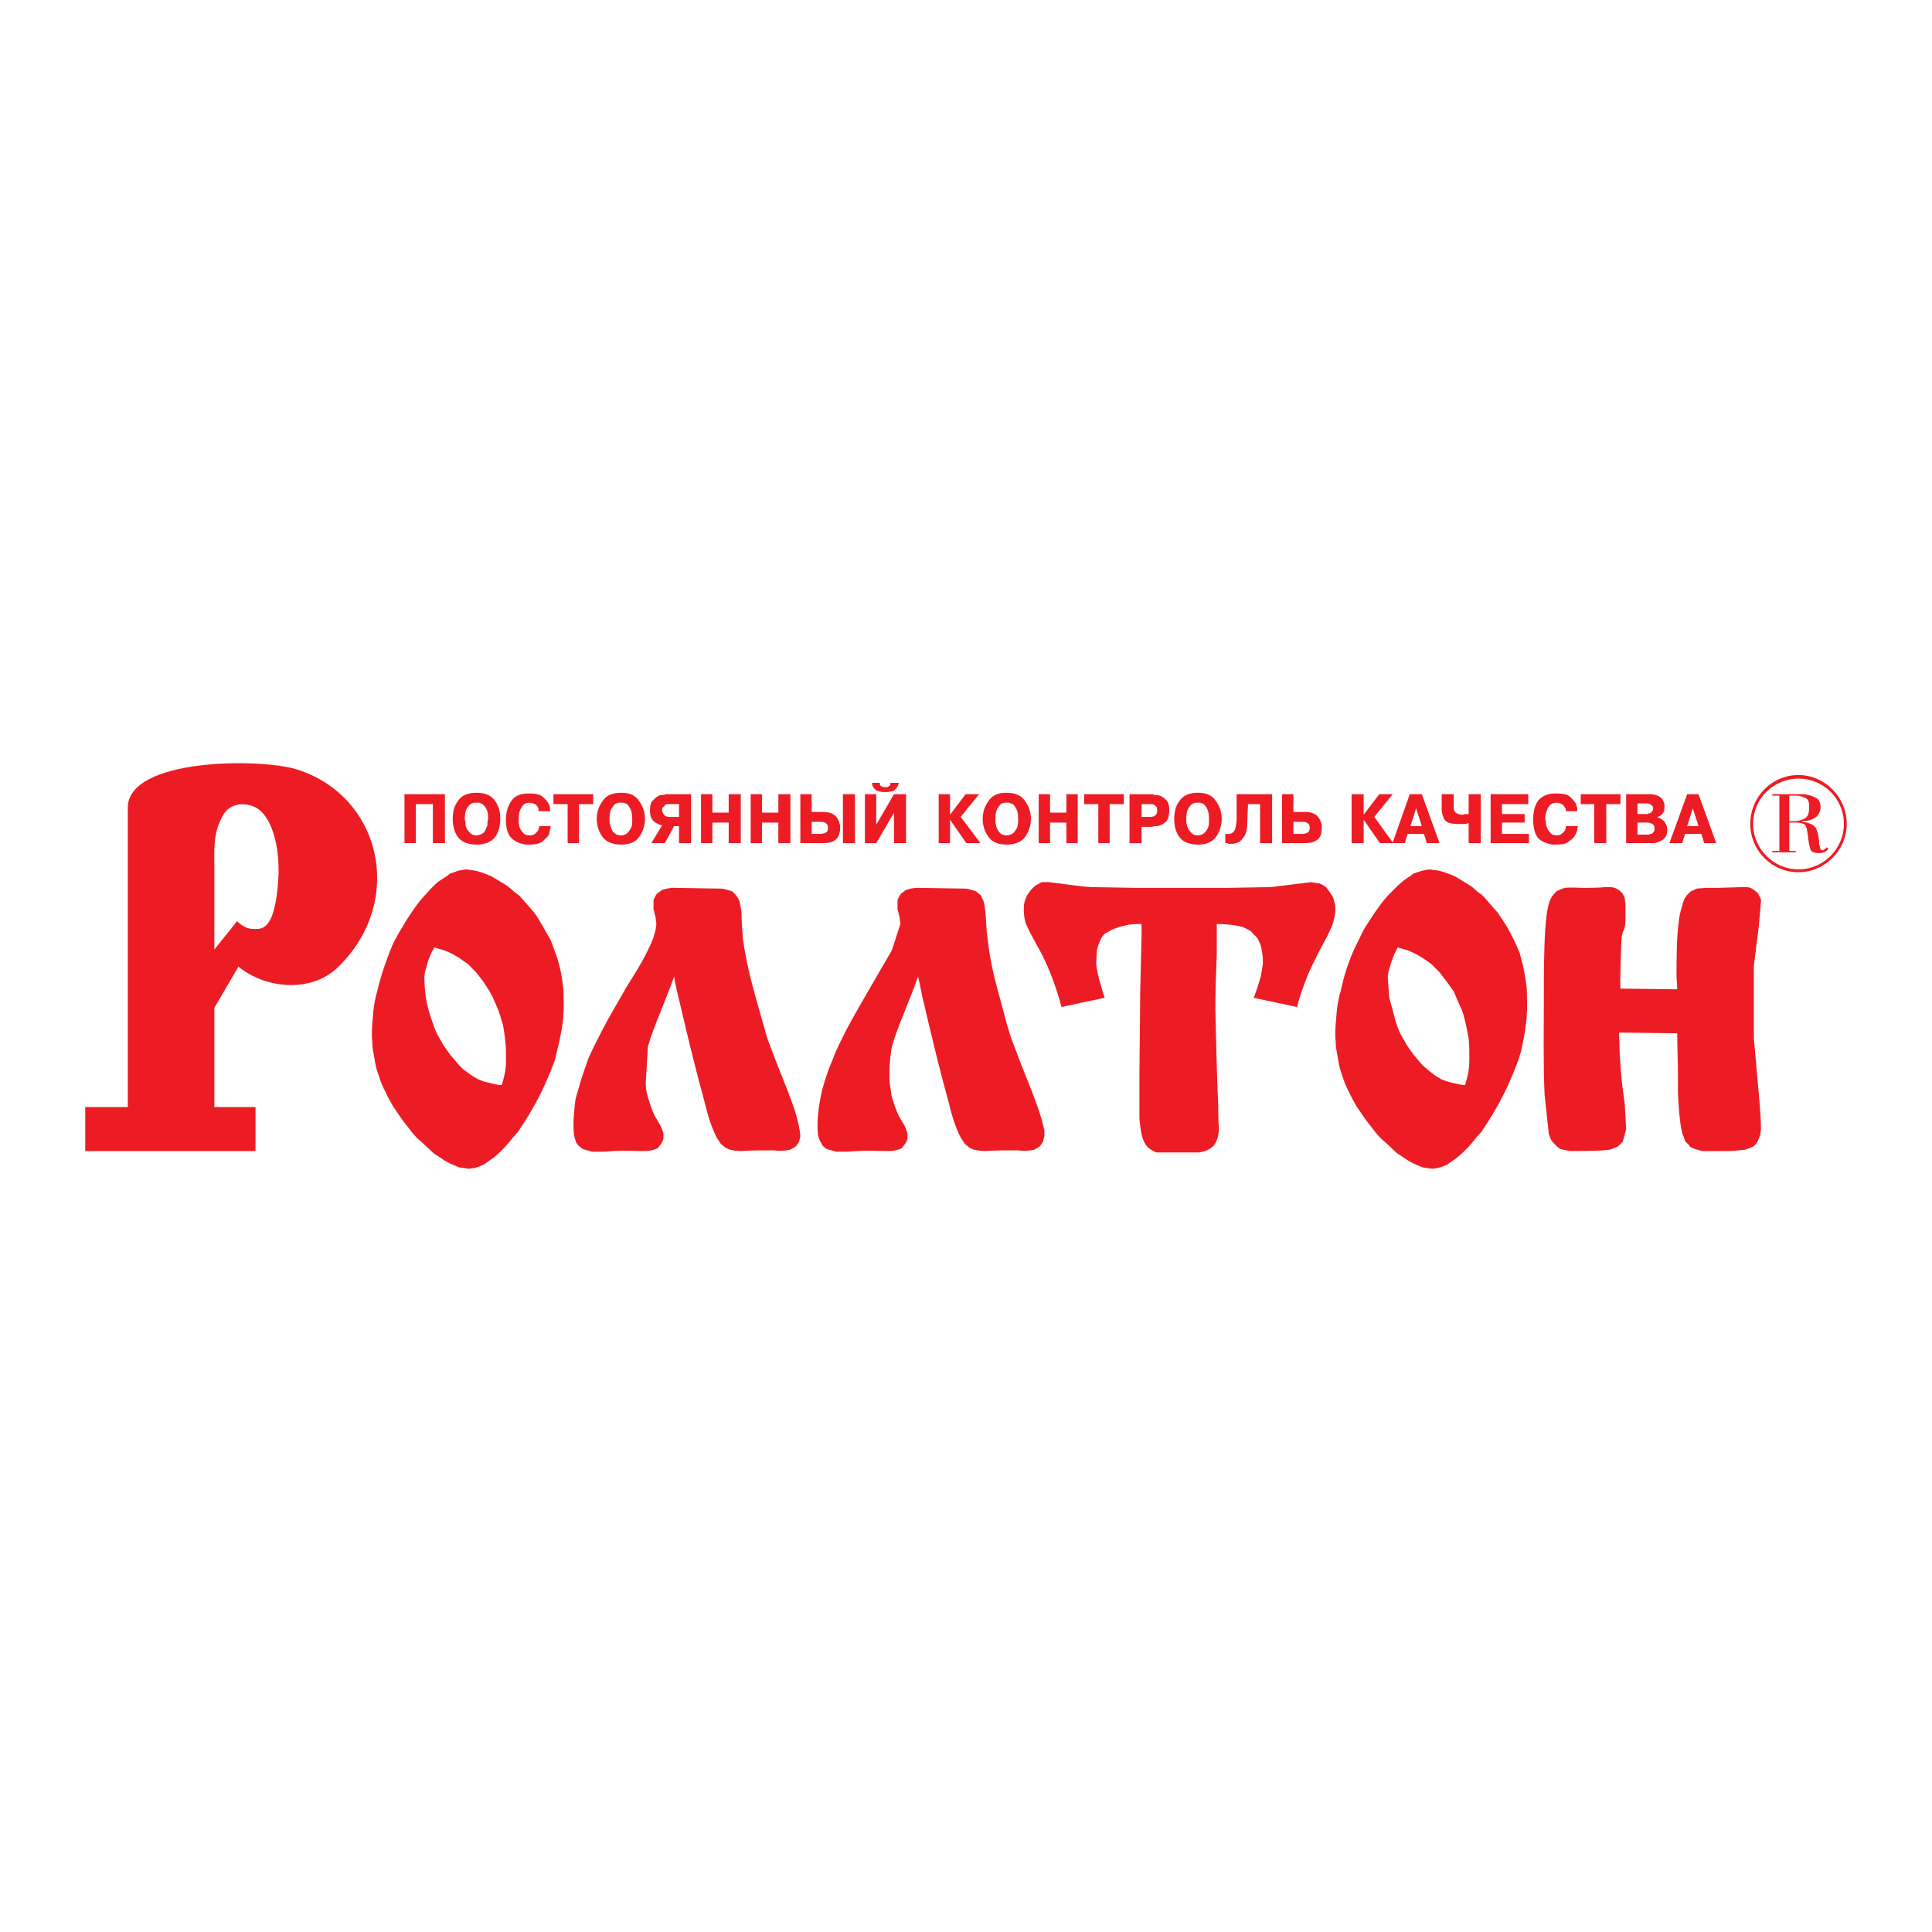 <?xml version="1.0" encoding="utf-8"?>
<!-- Generator: Adobe Illustrator 13.0.0, SVG Export Plug-In . SVG Version: 6.00 Build 14948)  -->
<!DOCTYPE svg PUBLIC "-//W3C//DTD SVG 1.0//EN" "http://www.w3.org/TR/2001/REC-SVG-20010904/DTD/svg10.dtd">
<svg version="1.0" id="Layer_1" xmlns="http://www.w3.org/2000/svg" xmlns:xlink="http://www.w3.org/1999/xlink" x="0px" y="0px"
	 width="192.756px" height="192.756px" viewBox="0 0 192.756 192.756" enable-background="new 0 0 192.756 192.756"
	 xml:space="preserve">
<g>
	<polygon fill-rule="evenodd" clip-rule="evenodd" fill="#FFFFFF" points="0,0 192.756,0 192.756,192.756 0,192.756 0,0 	"/>
	<path fill-rule="evenodd" clip-rule="evenodd" fill="#ED1C24" d="M21.386,100.542v9.909h4.105v4.389H8.504v-4.389h4.247V91.836
		c0-1.416,0-2.902,0-4.318v-6.937c0-4.955,13.236-4.955,16.846-3.822c8.564,2.689,10.9,13.377,3.963,19.89
		c-2.76,2.477-7.219,1.911-9.768-0.212L21.386,100.542L21.386,100.542z M179.439,77.326c2.618,0,4.812,2.194,4.812,4.884
		c0,2.619-2.194,4.813-4.812,4.813c-2.69,0-4.813-2.194-4.813-4.813C174.626,79.521,176.749,77.326,179.439,77.326L179.439,77.326z
		 M179.439,77.68c2.477,0,4.529,1.981,4.529,4.53c0,2.477-2.053,4.53-4.529,4.53c-2.478,0-4.53-2.053-4.53-4.53
		C174.909,79.662,176.962,77.68,179.439,77.68L179.439,77.68z M179.156,84.899v0.142h-2.336v-0.142h0.708v-5.521h-0.708v-0.142
		h2.406c0.142,0,0.213,0,0.354,0c0.142,0,0.283,0,0.425,0c0.425,0.071,0.779,0.142,1.133,0.354c0.354,0.141,0.495,0.495,0.495,0.92
		s-0.142,0.708-0.425,0.991c-0.283,0.212-0.707,0.424-1.415,0.424v0.071c0.708,0.071,1.132,0.283,1.345,0.566
		c0.142,0.212,0.283,0.708,0.354,1.345c0,0,0,0.071,0,0.142c0,0,0,0.071,0,0.142v0.071c0,0.07,0.071,0.07,0.071,0.142
		c0,0.071,0,0.212,0.07,0.283c0,0.071,0.071,0.142,0.142,0.142c0.071,0,0.071,0,0.142,0c0,0,0-0.07,0.071-0.07
		c0,0,0.07,0,0.07-0.071c0.071,0,0.071,0,0.142-0.071c0,0,0,0,0-0.07c0.07,0,0.07,0,0.07,0l0.143,0.141
		c-0.143,0.212-0.354,0.354-0.496,0.354c-0.142,0.071-0.283,0.071-0.425,0.071c-0.354,0-0.637-0.071-0.778-0.212
		c-0.142-0.212-0.212-0.566-0.283-1.062c-0.07-0.85-0.212-1.416-0.354-1.557c-0.213-0.142-0.496-0.212-0.85-0.212h-0.708v2.831
		H179.156L179.156,84.899z M179.085,81.927c0.354,0,0.708-0.142,0.991-0.283c0.283-0.141,0.425-0.495,0.425-1.132
		c0-0.425-0.071-0.708-0.283-0.85c-0.283-0.141-0.638-0.283-1.062-0.283h-0.638v2.548H179.085L179.085,81.927z M169.459,79.237
		l1.77,4.884h-0.071h-1.132l-0.283-0.92h-1.628l-0.283,0.92h-0.071h-1.203l1.77-4.884h0.071H169.459L169.459,79.237z
		 M169.459,82.422l-0.566-1.77l-0.566,1.77H169.459L169.459,82.422z M164.646,79.237c0.425,0,0.778,0.142,0.991,0.283
		c0.213,0.141,0.283,0.354,0.354,0.495c0.071,0.142,0.071,0.212,0.071,0.283s0,0.142,0,0.212c0,0.212,0,0.425-0.142,0.566
		c-0.07,0.142-0.213,0.283-0.354,0.354c0,0-0.071,0-0.143,0.071h-0.07l0,0c0,0.07,0.07,0.07,0.07,0.07c0.071,0,0.143,0,0.143,0.071
		c0.212,0.071,0.354,0.142,0.495,0.354s0.283,0.425,0.283,0.779c0,0.495-0.142,0.778-0.425,0.991
		c-0.213,0.142-0.496,0.283-0.85,0.354c-0.07,0-0.212,0-0.283,0c-0.07,0-0.142,0-0.283,0h-0.07h-2.194v-4.884h0.071H164.646
		L164.646,79.237z M163.372,83.271h1.132c0,0,0.071,0,0.071-0.071c0.07,0,0.142,0,0.212,0c0.071-0.07,0.142-0.141,0.213-0.212
		c0.07-0.071,0.07-0.212,0.07-0.354c0-0.212-0.07-0.354-0.212-0.425s-0.283-0.142-0.496-0.142h-0.99V83.271L163.372,83.271z
		 M163.372,81.219h0.99c0,0,0.071,0,0.071-0.071c0.07,0,0.07,0,0.142,0c0.07,0,0.142-0.071,0.212-0.142
		c0.071-0.071,0.142-0.212,0.142-0.354s-0.07-0.283-0.212-0.354c-0.071-0.071-0.213-0.142-0.425-0.142h-0.92V81.219L163.372,81.219z
		 M157.709,80.228v-0.991l0,0h3.964v0.991h-1.416v3.893h-0.07h-1.132v-3.893H157.709L157.709,80.228z M157.426,82.422
		c0,0.071-0.07,0.212-0.07,0.354c0,0.141-0.071,0.283-0.142,0.424c-0.142,0.283-0.283,0.496-0.637,0.708
		c-0.283,0.283-0.708,0.354-1.274,0.354h-0.07c-0.071,0-0.071,0-0.143,0c-0.07,0-0.141,0-0.212,0
		c-0.425-0.071-0.92-0.212-1.345-0.566c-0.354-0.354-0.566-0.991-0.566-1.911c0-0.778,0.142-1.416,0.495-1.911
		c0.425-0.495,0.991-0.708,1.699-0.708h0.071c0.637,0,1.062,0.071,1.345,0.283c0.283,0.212,0.495,0.496,0.637,0.708
		c0.07,0.142,0.07,0.283,0.142,0.425c0,0.142,0,0.212,0,0.354h-0.071h-1.062c0-0.071,0-0.142,0-0.212
		c-0.07-0.071-0.07-0.142-0.142-0.212c0-0.071-0.142-0.212-0.283-0.283c-0.07-0.071-0.282-0.142-0.495-0.142
		c-0.425,0-0.637,0.142-0.85,0.496c-0.142,0.283-0.283,0.637-0.283,1.132c0,0.071,0.071,0.212,0.071,0.354s0,0.283,0.07,0.425
		c0.071,0.212,0.213,0.424,0.354,0.566c0.142,0.212,0.354,0.283,0.637,0.283s0.425-0.071,0.566-0.212
		c0.142-0.071,0.212-0.213,0.283-0.354c0.07-0.071,0.07-0.142,0.07-0.212s0-0.071,0-0.142h0.071H157.426L157.426,82.422z
		 M152.117,81.219v0.849h-2.265v1.132h2.689v0.92h-0.07h-3.751v-4.884h0.07h3.681v0.991h-2.619v0.991H152.117L152.117,81.219z
		 M145.039,79.237v1.203c0,0.212,0,0.425,0.143,0.566c0.07,0.142,0.283,0.212,0.637,0.283c0.07,0,0.142,0,0.142,0
		c0.07,0,0.142-0.07,0.212-0.07c0.071,0,0.142,0,0.213,0c0.07,0,0.142,0,0.142,0v-1.982h0.07h1.133v4.884h-0.071h-1.132v-1.982
		c0,0-0.071,0-0.142,0c-0.071,0.071-0.071,0.071-0.142,0.071c-0.142,0-0.283,0-0.354,0c-0.142,0-0.212,0-0.354,0h-0.07
		c-0.708,0-1.133-0.142-1.346-0.425c-0.142-0.283-0.283-0.637-0.283-1.062v-1.486h0.071H145.039L145.039,79.237z M141.854,79.237
		l1.77,4.884h-0.071h-1.203l-0.283-0.92h-1.628l-0.283,0.92h-0.07h-1.062l0,0h-0.071h-1.273l-1.628-2.336v2.336h-0.071h-1.132
		v-4.884h0.07h1.133v2.052l1.557-2.052h0.071h1.273l-1.84,2.265l1.84,2.548l1.699-4.813h0.07H141.854L141.854,79.237z
		 M141.854,82.422l-0.566-1.77l-0.566,1.77H141.854L141.854,82.422z M129.043,81.007h1.203c0.496,0,0.85,0.142,1.133,0.354
		c0.213,0.212,0.354,0.496,0.425,0.708c0.071,0.142,0.071,0.212,0.071,0.283s0,0.212,0,0.283c0,0.566-0.143,0.92-0.426,1.132
		c-0.354,0.283-0.778,0.354-1.273,0.354l0,0h-2.266v-4.884h0.071h1.062V81.007L129.043,81.007z M129.043,83.201h0.85
		c0.283,0,0.425-0.07,0.566-0.141c0.142-0.071,0.212-0.212,0.212-0.496c0-0.212-0.07-0.354-0.212-0.425
		c-0.142-0.142-0.354-0.142-0.566-0.142h-0.85V83.201L129.043,83.201z M122.248,83.201h0.071c0.07,0,0.07,0,0.07,0
		c0.071,0,0.071,0,0.142,0c0.354,0,0.566-0.141,0.708-0.496c0.07-0.283,0.142-0.708,0.142-1.132v-2.335h0.07h3.469v4.884h-0.071
		h-1.132v-3.893h-1.203l-0.071,1.699c0,0.142,0,0.283,0,0.425s-0.07,0.354-0.07,0.496c-0.071,0.354-0.213,0.637-0.496,0.92
		c-0.212,0.283-0.566,0.425-1.133,0.425h-0.07c-0.07,0-0.142,0-0.212-0.071c-0.071,0-0.142,0-0.213,0V83.201L122.248,83.201z
		 M119.487,84.263c-0.849,0-1.485-0.283-1.84-0.779c-0.354-0.496-0.495-1.132-0.495-1.77c0-0.708,0.142-1.274,0.495-1.77
		c0.354-0.566,0.991-0.849,1.84-0.849h0.071c0.85,0,1.416,0.283,1.77,0.849c0.354,0.496,0.566,1.062,0.566,1.77
		c0,0.637-0.213,1.274-0.566,1.77s-0.92,0.779-1.77,0.779H119.487L119.487,84.263z M119.487,83.342c0.354,0,0.566-0.142,0.708-0.283
		c0.213-0.212,0.283-0.354,0.354-0.566c0.07-0.142,0.07-0.354,0.07-0.496s0-0.212,0-0.283c0-0.495-0.07-0.849-0.212-1.062
		c-0.142-0.283-0.283-0.425-0.425-0.496c-0.071,0-0.213-0.071-0.283-0.071c-0.071,0-0.142,0-0.213,0c-0.07,0-0.141,0-0.212,0
		c-0.07,0-0.142,0.071-0.212,0.071c-0.213,0.071-0.354,0.283-0.496,0.496s-0.212,0.566-0.212,1.062c0,0.071,0,0.142,0,0.283
		s0.07,0.212,0.07,0.354c0.071,0.212,0.142,0.425,0.354,0.637C118.922,83.201,119.134,83.342,119.487,83.342L119.487,83.342z
		 M114.958,79.237h0.07c0,0,0.071,0,0.071,0.071c0.425,0,0.778,0.071,1.062,0.354c0.354,0.212,0.495,0.566,0.495,1.204
		c0,0.424-0.07,0.778-0.283,1.062c-0.212,0.212-0.425,0.354-0.637,0.425c-0.142,0.071-0.354,0.071-0.495,0.071
		s-0.213,0.071-0.354,0.071h-0.99v1.628h-0.071h-1.133v-4.884h0.071H114.958L114.958,79.237z M113.896,81.502h0.778
		c0.212,0,0.425,0,0.566-0.142c0.142-0.071,0.212-0.283,0.212-0.495c0-0.283-0.07-0.425-0.212-0.496
		c-0.142-0.142-0.283-0.142-0.566-0.142h-0.778V81.502L113.896,81.502z M108.163,80.228v-0.991h0.07h3.894v0.991h-1.416v3.893h-0.07
		h-1.062v-3.893H108.163L108.163,80.228z M104.766,84.121h-0.071h-1.062v-4.884l0,0h1.133v1.84h1.628v-1.84h0.07h1.062v4.884l0,0
		h-1.132v-2.053h-1.628V84.121L104.766,84.121z M100.377,84.263c-0.85,0-1.416-0.283-1.77-0.779s-0.566-1.132-0.566-1.77
		c0-0.708,0.213-1.274,0.566-1.77c0.354-0.566,0.92-0.849,1.77-0.849h0.071c0.849,0,1.486,0.283,1.84,0.849
		c0.354,0.496,0.566,1.062,0.566,1.77c0,0.637-0.213,1.274-0.566,1.77s-0.991,0.779-1.84,0.779H100.377L100.377,84.263z
		 M100.448,83.342c0.282,0,0.565-0.142,0.708-0.283c0.141-0.212,0.282-0.354,0.354-0.566c0-0.142,0.07-0.354,0.07-0.496
		s0-0.212,0-0.283c0-0.495-0.07-0.849-0.212-1.062c-0.142-0.283-0.283-0.425-0.495-0.496c-0.071,0-0.143-0.071-0.213-0.071
		s-0.142,0-0.212,0c-0.071,0-0.142,0-0.213,0c-0.07,0-0.212,0.071-0.283,0.071c-0.142,0.071-0.283,0.283-0.425,0.496
		s-0.212,0.566-0.212,1.062c0,0.071,0,0.142,0,0.283s0,0.212,0.07,0.354c0,0.212,0.142,0.425,0.283,0.637
		C99.811,83.201,100.094,83.342,100.448,83.342L100.448,83.342z M96.342,79.237h0.071h1.274l-1.84,2.265l1.982,2.619h-0.071h-1.344
		l-1.628-2.336v2.336h-0.071h-1.062v-4.884h0.071h1.062v2.052L96.342,79.237L96.342,79.237z M89.194,79.237h0.071h1.132v4.884
		h-0.071h-1.132v-3.044l-1.77,3.044h-0.071h-1.062v-4.884l0,0h1.133v3.043L89.194,79.237L89.194,79.237z M87.778,78.104
		c0,0.071,0,0.212,0.07,0.283c0.071,0.071,0.142,0.071,0.283,0.142h0.071c0.071,0,0.071,0,0.142,0h0.071c0.071,0,0.071,0,0.142,0
		c0.071-0.071,0.142-0.071,0.212-0.142s0.071-0.212,0.071-0.283h0.071h0.779c0,0,0,0.071-0.071,0.142c0,0.071,0,0.142-0.071,0.212
		c-0.071,0.142-0.212,0.283-0.354,0.425c-0.212,0.071-0.496,0.142-0.85,0.142h-0.071c-0.425,0-0.778-0.071-0.991-0.283
		S87,78.317,87,78.104h0.071H87.778L87.778,78.104z M80.983,81.007h1.132c0.566,0,0.92,0.142,1.203,0.354
		c0.212,0.212,0.354,0.496,0.425,0.708c0,0.142,0.071,0.212,0.071,0.283s0,0.212,0,0.283c0,0.496-0.142,0.849-0.425,1.132
		c-0.283,0.212-0.637,0.354-1.274,0.354h-0.071h-2.194v-4.884l0,0h1.133V81.007L80.983,81.007z M80.983,83.201h0.849
		c0.212,0,0.425-0.07,0.566-0.141c0.142-0.071,0.212-0.212,0.212-0.496c0-0.212-0.071-0.354-0.212-0.425
		c-0.142-0.142-0.354-0.142-0.566-0.142h-0.849V83.201L80.983,83.201z M85.301,79.237v4.884H85.23h-1.132v-4.884h0.071H85.301
		L85.301,79.237z M76.029,84.121h-0.071h-1.062v-4.884l0,0h1.133v1.84h1.628v-1.84h0.071h1.132v4.884h-0.071h-1.132v-2.053h-1.628
		V84.121L76.029,84.121z M71.074,84.121h-0.071h-1.062v-4.884h0.071h1.062v1.84h1.628v-1.84h0.071h1.133v4.884h-0.071h-1.133v-2.053
		h-1.628V84.121L71.074,84.121z M67.251,82.422l-0.92,1.699h-0.071h-1.274l1.062-1.77l0,0l0,0c-0.283-0.071-0.566-0.212-0.849-0.425
		c-0.212-0.212-0.354-0.566-0.354-1.062c0-0.496,0.071-0.779,0.283-0.991c0.212-0.212,0.425-0.425,0.637-0.495
		c0.141-0.071,0.283-0.071,0.424-0.071s0.212-0.071,0.283-0.071h0.071h2.407v4.884h-0.071h-1.132v-1.699H67.251L67.251,82.422z
		 M66.827,80.228c-0.071,0-0.071,0-0.142,0s-0.071,0-0.142,0s-0.212,0.071-0.283,0.212c-0.142,0.071-0.212,0.212-0.212,0.425l0,0
		l0,0c0.071,0.142,0.071,0.283,0.212,0.424c0.071,0.142,0.283,0.213,0.566,0.213h0.92v-1.274H66.827L66.827,80.228z M61.943,84.263
		c-0.85,0-1.487-0.283-1.84-0.779c-0.354-0.496-0.566-1.132-0.566-1.77c0-0.708,0.212-1.274,0.566-1.77
		c0.354-0.566,0.991-0.849,1.84-0.849h0.071c0.849,0,1.416,0.283,1.77,0.849c0.354,0.496,0.566,1.062,0.566,1.77
		c0,0.637-0.212,1.274-0.566,1.77s-0.92,0.779-1.77,0.779H61.943L61.943,84.263z M61.943,83.342c0.354,0,0.566-0.142,0.708-0.283
		c0.142-0.212,0.283-0.354,0.354-0.566c0.071-0.142,0.071-0.354,0.071-0.496s0-0.212,0-0.283c0-0.495-0.071-0.849-0.212-1.062
		c-0.142-0.283-0.283-0.425-0.425-0.496c-0.071,0-0.212-0.071-0.283-0.071c-0.071,0-0.141,0-0.212,0s-0.142,0-0.212,0
		s-0.142,0.071-0.283,0.071c-0.142,0.071-0.283,0.283-0.425,0.496s-0.212,0.566-0.212,1.062c0,0.071,0,0.142,0,0.283
		s0.071,0.212,0.071,0.354c0.071,0.212,0.142,0.425,0.283,0.637C61.377,83.201,61.589,83.342,61.943,83.342L61.943,83.342z
		 M55.219,80.228v-0.991h0.07h3.893v0.991h-1.416v3.893h-0.071h-1.062v-3.893H55.219L55.219,80.228z M54.936,82.422
		c0,0.071,0,0.212-0.071,0.354c0,0.141-0.071,0.283-0.071,0.424c-0.142,0.283-0.354,0.496-0.637,0.708
		c-0.283,0.283-0.778,0.354-1.345,0.354h-0.071c0,0-0.071,0-0.142,0s-0.071,0-0.142,0c-0.495-0.071-0.92-0.212-1.345-0.566
		s-0.637-0.991-0.637-1.911c0-0.778,0.212-1.416,0.566-1.911c0.354-0.495,0.92-0.708,1.699-0.708h0.071
		c0.566,0,0.991,0.071,1.274,0.283c0.283,0.212,0.496,0.496,0.637,0.708c0.071,0.142,0.142,0.283,0.142,0.425s0,0.212,0.071,0.354
		h-0.071h-1.133c0-0.071,0-0.142,0-0.212s-0.071-0.142-0.071-0.212c-0.07-0.071-0.141-0.212-0.283-0.283s-0.354-0.142-0.566-0.142
		c-0.354,0-0.637,0.142-0.779,0.496c-0.212,0.283-0.283,0.637-0.283,1.132c0,0.071,0,0.212,0,0.354s0.071,0.283,0.071,0.425
		c0.071,0.212,0.212,0.424,0.354,0.566c0.141,0.212,0.354,0.283,0.708,0.283c0.212,0,0.425-0.071,0.566-0.212
		c0.071-0.071,0.212-0.213,0.283-0.354c0-0.071,0-0.142,0.071-0.212c0-0.071,0-0.071,0-0.142h0.07H54.936L54.936,82.422z
		 M47.504,84.263c-0.849,0-1.486-0.283-1.84-0.779c-0.354-0.496-0.495-1.132-0.495-1.77c0-0.708,0.142-1.274,0.495-1.77
		c0.354-0.566,0.991-0.849,1.84-0.849h0.071c0.85,0,1.486,0.283,1.84,0.849c0.354,0.496,0.496,1.062,0.496,1.77
		c0,0.637-0.142,1.274-0.496,1.77s-0.991,0.779-1.84,0.779H47.504L47.504,84.263z M47.504,83.342c0.354,0,0.566-0.142,0.779-0.283
		c0.142-0.212,0.212-0.354,0.283-0.566c0.071-0.142,0.071-0.354,0.071-0.496s0.07-0.212,0.07-0.283c0-0.495-0.07-0.849-0.212-1.062
		c-0.141-0.283-0.354-0.425-0.495-0.496c-0.071,0-0.142-0.071-0.212-0.071c-0.142,0-0.212,0-0.283,0c0,0-0.071,0-0.212,0
		c-0.071,0-0.142,0.071-0.212,0.071c-0.212,0.071-0.354,0.283-0.496,0.496c-0.141,0.212-0.212,0.566-0.212,1.062
		c0,0.071,0,0.142,0.071,0.283c0,0.142,0,0.212,0,0.354c0.071,0.212,0.141,0.425,0.354,0.637
		C46.938,83.201,47.221,83.342,47.504,83.342L47.504,83.342z M41.488,84.121h-0.071h-1.062v-4.884h0.071h3.964v4.884h-0.071h-1.132
		v-3.893h-1.699V84.121L41.488,84.121z M37.099,103.231c0-0.707,0.071-1.486,0.142-2.265c0.071-0.708,0.212-1.486,0.425-2.194
		c0.354-1.486,0.849-2.902,1.416-4.317c0.283-0.637,0.637-1.274,0.991-1.84c0.425-0.778,0.92-1.486,1.416-2.194
		c0.354-0.495,0.708-0.92,1.132-1.345c0.354-0.425,0.708-0.778,1.133-1.132l0.778-0.496l0.354-0.283l0.425-0.142l0.354-0.142
		l0.425-0.071l0.425-0.071l0.496,0.071l0.495,0.071L48,87.023l0.566,0.212l0.496,0.212l1.062,0.637l0.566,0.354l0.566,0.496
		l0.566,0.425l0.495,0.566l0.496,0.566l0.496,0.566l0.424,0.637c0.354,0.637,0.708,1.204,1.062,1.84
		c0.212,0.354,0.354,0.779,0.495,1.204c0.283,0.708,0.496,1.416,0.637,2.123c0.142,0.637,0.212,1.274,0.283,1.841
		c0,0.85,0.071,1.628,0,2.406c0,0.495-0.071,0.92-0.142,1.416c-0.142,0.778-0.283,1.557-0.496,2.335l-0.212,0.921
		c-0.637,1.698-1.345,3.326-2.265,4.884c-0.425,0.778-0.92,1.486-1.416,2.265c-0.283,0.283-0.566,0.637-0.85,0.991l-0.496,0.566
		l-0.495,0.495l-0.566,0.495l-0.496,0.354l-0.495,0.354l-0.496,0.213l-0.496,0.141l-0.495,0.071l-0.496-0.071l-0.496-0.07
		l-0.495-0.212l-0.496-0.213l-0.496-0.283l-1.062-0.707l-1.062-0.991l-0.566-0.496l-0.496-0.566l-0.991-1.273l-0.92-1.345
		c-0.283-0.496-0.566-0.991-0.779-1.486c-0.283-0.496-0.495-1.062-0.637-1.558c-0.212-0.566-0.354-1.062-0.425-1.628
		c-0.071-0.425-0.142-0.778-0.212-1.203C37.17,104.081,37.099,103.656,37.099,103.231L37.099,103.231z M42.549,96.508
		c-0.142,0.354-0.212,0.707-0.212,1.062c0,0.637,0.071,1.274,0.142,1.911c0.142,0.85,0.354,1.628,0.637,2.406
		c0.142,0.425,0.283,0.85,0.495,1.274l0.637,1.132l0.708,0.991l0.425,0.496l0.424,0.495l0.425,0.425l0.496,0.354l0.495,0.354
		l0.496,0.283l0.566,0.212l0.566,0.142c0.354,0.07,0.779,0.213,1.204,0.213c0.212-0.638,0.354-1.274,0.424-1.982
		c0-0.425,0-0.85,0-1.274c0-0.92-0.142-1.84-0.283-2.689c-0.212-0.708-0.354-1.274-0.637-1.911
		c-0.212-0.495-0.425-0.991-0.708-1.486l-0.637-0.99l-0.708-0.92l-0.849-0.85l-0.92-0.637l-0.496-0.283l-0.424-0.212l-0.496-0.212
		l-0.496-0.142l-0.496-0.141C42.974,95.163,42.691,95.8,42.549,96.508L42.549,96.508z M65.34,111.371
		c0.354,0.566,0.708,1.133,0.85,1.699c0,0.212,0,0.354,0,0.566l-0.142,0.354l-0.212,0.283l-0.212,0.283l-0.354,0.142l-0.283,0.071
		c-0.283,0.07-0.566,0.07-0.849,0.07c-0.991,0-1.982-0.07-2.973,0c-0.708,0.07-1.416,0.07-2.053,0.07
		c-0.283-0.07-0.496-0.141-0.778-0.212l-0.212-0.071l-0.283-0.212l-0.142-0.142l-0.212-0.283c-0.071-0.212-0.141-0.425-0.212-0.708
		c-0.142-1.203,0-2.406,0.142-3.609l0.283-0.991c0.283-1.062,0.637-2.053,0.991-3.043c0.424-0.991,0.92-1.911,1.416-2.902
		c0.778-1.486,1.628-2.902,2.477-4.389c0.708-1.133,1.486-2.335,2.053-3.539c0.425-0.85,0.779-1.699,0.85-2.619
		c0-0.212-0.071-0.425-0.071-0.637c-0.071-0.283-0.142-0.566-0.212-0.85v-0.92l0.212-0.424l0.142-0.212l0.212-0.142l0.283-0.212
		l0.496-0.142l0.496-0.071l4.53,0.071c0.283,0,0.566,0,0.779,0.071c0.283,0.071,0.495,0.142,0.708,0.212l0.212,0.212l0.142,0.142
		l0.283,0.425c0.142,0.283,0.142,0.566,0.212,0.849l0.071,0.496c0,0.849,0.07,1.699,0.142,2.619
		c0.283,2.053,0.778,4.105,1.345,6.087l1.062,3.751c0.637,1.77,1.345,3.539,2.053,5.309c0.496,1.274,0.991,2.619,1.203,3.964
		l0.071,0.566c-0.071,0.212-0.071,0.354-0.142,0.566l-0.142,0.212l-0.142,0.213l-0.212,0.142l-0.354,0.212
		c-0.566,0.142-1.132,0.142-1.699,0.071c-1.062,0-2.194,0-3.256,0.07c-0.425,0-0.779-0.07-1.133-0.142l-0.424-0.212l-0.425-0.354
		l-0.425-0.637c-0.566-1.133-0.92-2.336-1.203-3.539c-0.92-3.327-1.699-6.583-2.478-9.909c-0.212-0.85-0.424-1.699-0.566-2.619
		c-0.708,2.053-1.628,4.034-2.335,6.087l-0.283,0.921l-0.212,3.609c0,0.495,0.071,0.92,0.212,1.415
		C64.845,110.098,65.058,110.806,65.34,111.371L65.34,111.371z M89.689,111.371c0.354,0.566,0.708,1.133,0.849,1.699
		c0,0.212,0,0.354,0,0.566l-0.142,0.354l-0.212,0.283l-0.212,0.283l-0.354,0.142l-0.283,0.071c-0.283,0.07-0.496,0.07-0.779,0.07
		c-1.062,0-2.053-0.07-3.043,0c-0.708,0.07-1.416,0.07-2.053,0.07c-0.283-0.07-0.496-0.141-0.779-0.212l-0.212-0.071l-0.283-0.212
		l-0.142-0.142l-0.142-0.283c-0.142-0.212-0.212-0.425-0.283-0.708c-0.142-1.203,0-2.406,0.212-3.609l0.212-0.991
		c0.283-1.062,0.637-2.053,1.062-3.043c0.354-0.991,0.85-1.911,1.345-2.902c0.778-1.486,1.628-2.902,2.477-4.389l2.053-3.539
		l0.849-2.619c0-0.212-0.071-0.425-0.071-0.637c-0.07-0.283-0.141-0.566-0.212-0.85v-0.92l0.212-0.424l0.142-0.212l0.212-0.142
		l0.283-0.212l0.496-0.142l0.495-0.071l4.601,0.071c0.212,0,0.496,0,0.708,0.071c0.283,0.071,0.496,0.142,0.708,0.212l0.213,0.212
		l0.212,0.142l0.212,0.425c0.142,0.283,0.213,0.566,0.213,0.849l0.07,0.496c0.071,0.849,0.071,1.699,0.213,2.619
		c0.212,2.053,0.707,4.105,1.273,6.087c0.354,1.273,0.638,2.548,1.062,3.751c0.637,1.77,1.345,3.539,2.052,5.309
		c0.496,1.274,0.991,2.619,1.274,3.964v0.566c-0.07,0.212-0.07,0.354-0.142,0.566l-0.142,0.212l-0.142,0.213l-0.212,0.142
		l-0.354,0.212c-0.566,0.142-1.132,0.142-1.698,0.071c-1.062,0-2.124,0-3.256,0.07c-0.354,0-0.708-0.07-1.133-0.142l-0.425-0.212
		l-0.425-0.354l-0.424-0.637c-0.566-1.133-0.92-2.336-1.204-3.539c-0.92-3.327-1.698-6.583-2.477-9.909
		c-0.212-0.85-0.354-1.699-0.566-2.619c-0.708,2.053-1.628,4.034-2.335,6.087c-0.071,0.283-0.212,0.638-0.283,0.921
		c-0.212,1.203-0.283,2.406-0.212,3.609c0.071,0.495,0.142,0.92,0.212,1.415C89.194,110.098,89.406,110.806,89.689,111.371
		L89.689,111.371z M123.947,92.473c-0.85-0.212-1.699-0.283-2.549-0.283c0,0.991,0,1.911,0,2.902
		c-0.07,1.84-0.141,3.751-0.141,5.591c0.07,3.186,0.141,6.441,0.283,9.626c0,0.779,0,1.486,0.07,2.194v0.283
		c-0.07,0.566-0.142,0.991-0.496,1.486c-0.141,0.142-0.282,0.283-0.424,0.354c-0.354,0.213-0.708,0.283-1.062,0.354
		c-0.282,0-0.565,0-0.849,0h-2.973h-0.425c-0.354-0.142-0.566-0.283-0.85-0.495c-0.213-0.213-0.283-0.425-0.425-0.638
		c-0.283-0.707-0.354-1.486-0.425-2.265v-4.389l0.071-7.432v-0.495l0.142-5.875c0-0.424,0-0.778,0-1.203
		c-0.425,0-0.85,0-1.274,0.071l-0.92,0.212l-0.778,0.283l-0.354,0.212l-0.283,0.142l-0.212,0.212l-0.213,0.283l-0.142,0.354
		l-0.142,0.354l-0.142,0.496l-0.07,1.345c0.142,1.204,0.495,2.265,0.85,3.398l-4.318,0.92c-0.142-0.638-0.354-1.274-0.565-1.911
		c-0.496-1.486-1.133-2.973-1.911-4.318c-0.354-0.637-0.708-1.274-0.991-1.911c-0.212-0.495-0.283-0.991-0.283-1.557
		c0-0.283,0-0.496,0.071-0.779c0.07-0.212,0.141-0.496,0.282-0.708c0.142-0.212,0.283-0.425,0.425-0.566l0.354-0.354l0.637-0.354
		h0.283h0.425c1.415,0.141,2.901,0.424,4.317,0.495l4.317,0.071h9.344l4.176-0.071l4.034-0.495l0.85,0.141
		c0.213,0.071,0.425,0.212,0.637,0.354c0.142,0.212,0.283,0.354,0.425,0.566s0.283,0.424,0.354,0.708
		c0.071,0.212,0.143,0.496,0.143,0.708v0.496c-0.071,0.637-0.213,1.203-0.496,1.77c-0.425,0.991-0.991,1.84-1.415,2.76
		c-0.425,0.85-0.85,1.698-1.133,2.548c-0.283,0.779-0.566,1.558-0.778,2.407l-4.317-0.92c0.282-0.708,0.495-1.416,0.707-2.124
		c0.071-0.424,0.142-0.85,0.213-1.274c0-0.354,0-0.708-0.071-1.062c-0.07-0.283-0.07-0.637-0.212-0.92l-0.213-0.496
		c-0.212-0.283-0.495-0.495-0.707-0.778C124.514,92.756,124.301,92.615,123.947,92.473L123.947,92.473z M133.22,103.231
		c0-0.707,0.07-1.486,0.141-2.265c0.071-0.708,0.213-1.486,0.425-2.194c0.283-1.345,0.708-2.689,1.274-3.963
		c0.283-0.637,0.637-1.274,0.92-1.911c0.496-0.85,1.062-1.699,1.628-2.478c0.354-0.495,0.708-0.92,1.133-1.345l0.778-0.778
		c0.354-0.283,0.708-0.637,1.133-0.85l0.354-0.283l0.425-0.142l0.425-0.142l0.354-0.071l0.425-0.071l0.496,0.071l0.495,0.071
		l0.495,0.142l0.566,0.212l0.496,0.212l1.062,0.637l0.566,0.354l0.565,0.496l0.566,0.425l0.496,0.566l0.495,0.566l0.495,0.566
		l0.425,0.637c0.425,0.637,0.778,1.204,1.062,1.84c0.283,0.496,0.496,1.062,0.708,1.558l0.354,1.345
		c0.141,0.778,0.283,1.487,0.354,2.265c0,0.85,0.07,1.628,0,2.406c0,0.495-0.07,0.92-0.142,1.416
		c-0.071,0.778-0.283,1.557-0.425,2.335l-0.283,0.921c-0.637,1.698-1.345,3.326-2.265,4.884c-0.425,0.778-0.921,1.486-1.416,2.265
		c-0.283,0.283-0.566,0.637-0.85,0.991l-0.495,0.566l-0.495,0.495l-0.566,0.495l-0.495,0.354l-0.496,0.354l-0.495,0.213
		l-0.496,0.141l-0.495,0.071l-0.495-0.071l-0.495-0.07l-0.496-0.212l-0.495-0.213l-0.496-0.283l-1.062-0.707l-1.062-0.991
		l-0.566-0.496l-0.495-0.566l-0.991-1.273l-0.92-1.345c-0.283-0.496-0.566-0.991-0.778-1.486c-0.283-0.496-0.496-1.062-0.638-1.558
		c-0.212-0.566-0.354-1.062-0.425-1.628c-0.07-0.425-0.142-0.778-0.212-1.203C133.29,104.081,133.22,103.656,133.22,103.231
		L133.22,103.231z M138.67,96.508c-0.143,0.354-0.213,0.707-0.213,1.062l0.142,1.911l0.637,2.406
		c0.142,0.425,0.283,0.85,0.496,1.274l0.637,1.132l0.708,0.991l0.424,0.496l0.426,0.495l0.495,0.425l0.425,0.354l0.495,0.354
		l0.495,0.283l0.566,0.212l0.566,0.142c0.354,0.07,0.778,0.213,1.203,0.213c0.142-0.496,0.283-0.991,0.354-1.487
		c0.07-0.495,0.07-0.92,0.07-1.415c0-0.566,0-1.133-0.07-1.77c-0.142-0.778-0.283-1.486-0.496-2.266
		c-0.07-0.283-0.212-0.637-0.354-0.92c-0.212-0.495-0.425-0.991-0.638-1.486l-0.707-0.99l-0.708-0.92l-0.85-0.85l-0.92-0.637
		l-0.495-0.283l-0.425-0.212l-0.496-0.212l-0.495-0.142l-0.495-0.141c-0.142,0.212-0.213,0.496-0.354,0.708
		C138.952,95.658,138.74,96.083,138.67,96.508L138.67,96.508z M159.975,114.77c-1.133,0.07-2.266,0.07-3.397,0.07l-0.283-0.07
		l-0.354-0.071l-0.283-0.071l-0.283-0.212l-0.212-0.212l-0.212-0.213l-0.213-0.283l-0.212-0.565l-0.425-3.964
		c-0.142-3.186-0.071-6.441-0.071-9.697c0-2.266,0-4.53,0.142-6.795c0.071-0.92,0.142-1.84,0.425-2.76
		c0.142-0.354,0.283-0.566,0.495-0.779c0.143-0.212,0.283-0.283,0.496-0.354c0.212-0.142,0.354-0.142,0.566-0.212
		c0.637-0.071,1.273,0,1.911,0c0.637,0,1.345,0,2.053-0.071h0.637l0.354,0.071l0.283,0.142l0.213,0.142l0.282,0.283l0.143,0.283
		l0.07,0.212l0.07,0.566c0,0.425,0,0.92,0,1.345c0,0.495,0,0.991-0.283,1.486c0,0.071,0,0.212-0.07,0.283
		c-0.07,0.496-0.212,4.53-0.142,5.309l5.662,0.071c0-0.354-0.07-1.062-0.07-1.345c0-1.982,0-3.964,0.283-5.875
		c0.07-0.354,0.142-0.708,0.283-1.062c0.07-0.354,0.142-0.566,0.283-0.849l0.212-0.283l0.354-0.354
		c0.213-0.071,0.426-0.212,0.638-0.283l0.85-0.071h1.345l2.123-0.071h0.708l0.283,0.071l0.283,0.142l0.283,0.212l0.212,0.212
		l0.142,0.283l0.142,0.283v0.212l-0.213,2.477l-0.495,3.964v7.22l0.566,6.37c0.071,0.92,0.142,1.84,0.142,2.689l-0.07,0.566
		c-0.071,0.212-0.143,0.425-0.283,0.708l-0.142,0.212l-0.213,0.213l-0.283,0.142l-0.566,0.212c-0.637,0.071-1.203,0.142-1.84,0.142
		h-2.478l-0.495-0.142c-0.283-0.071-0.425-0.142-0.708-0.283l-0.142-0.212l-0.354-0.354c-0.071-0.283-0.142-0.495-0.283-0.778
		c-0.283-1.274-0.354-2.689-0.425-4.034v-1.911c0-1.486-0.071-2.549-0.071-4.035l-5.804-0.07l0.071,2.265
		c0.07,1.062,0.142,2.194,0.282,3.256l0.213,1.558l0.142,2.548l-0.283,1.062l-0.071,0.213l-0.212,0.212l-0.212,0.213l-0.283,0.142
		l-0.566,0.212L159.975,114.77L159.975,114.77z M21.386,94.738l2.265-2.832c0.566,0.566,1.133,0.779,1.628,0.779
		c0.779,0,2.124,0.283,2.478-4.813c0.212-3.043-0.496-6.087-1.982-7.148c-0.991-0.708-2.902-0.779-3.61,0.779
		c-0.92,1.698-0.779,3.256-0.779,4.884v1.84V94.738L21.386,94.738z"/>
</g>
</svg>
